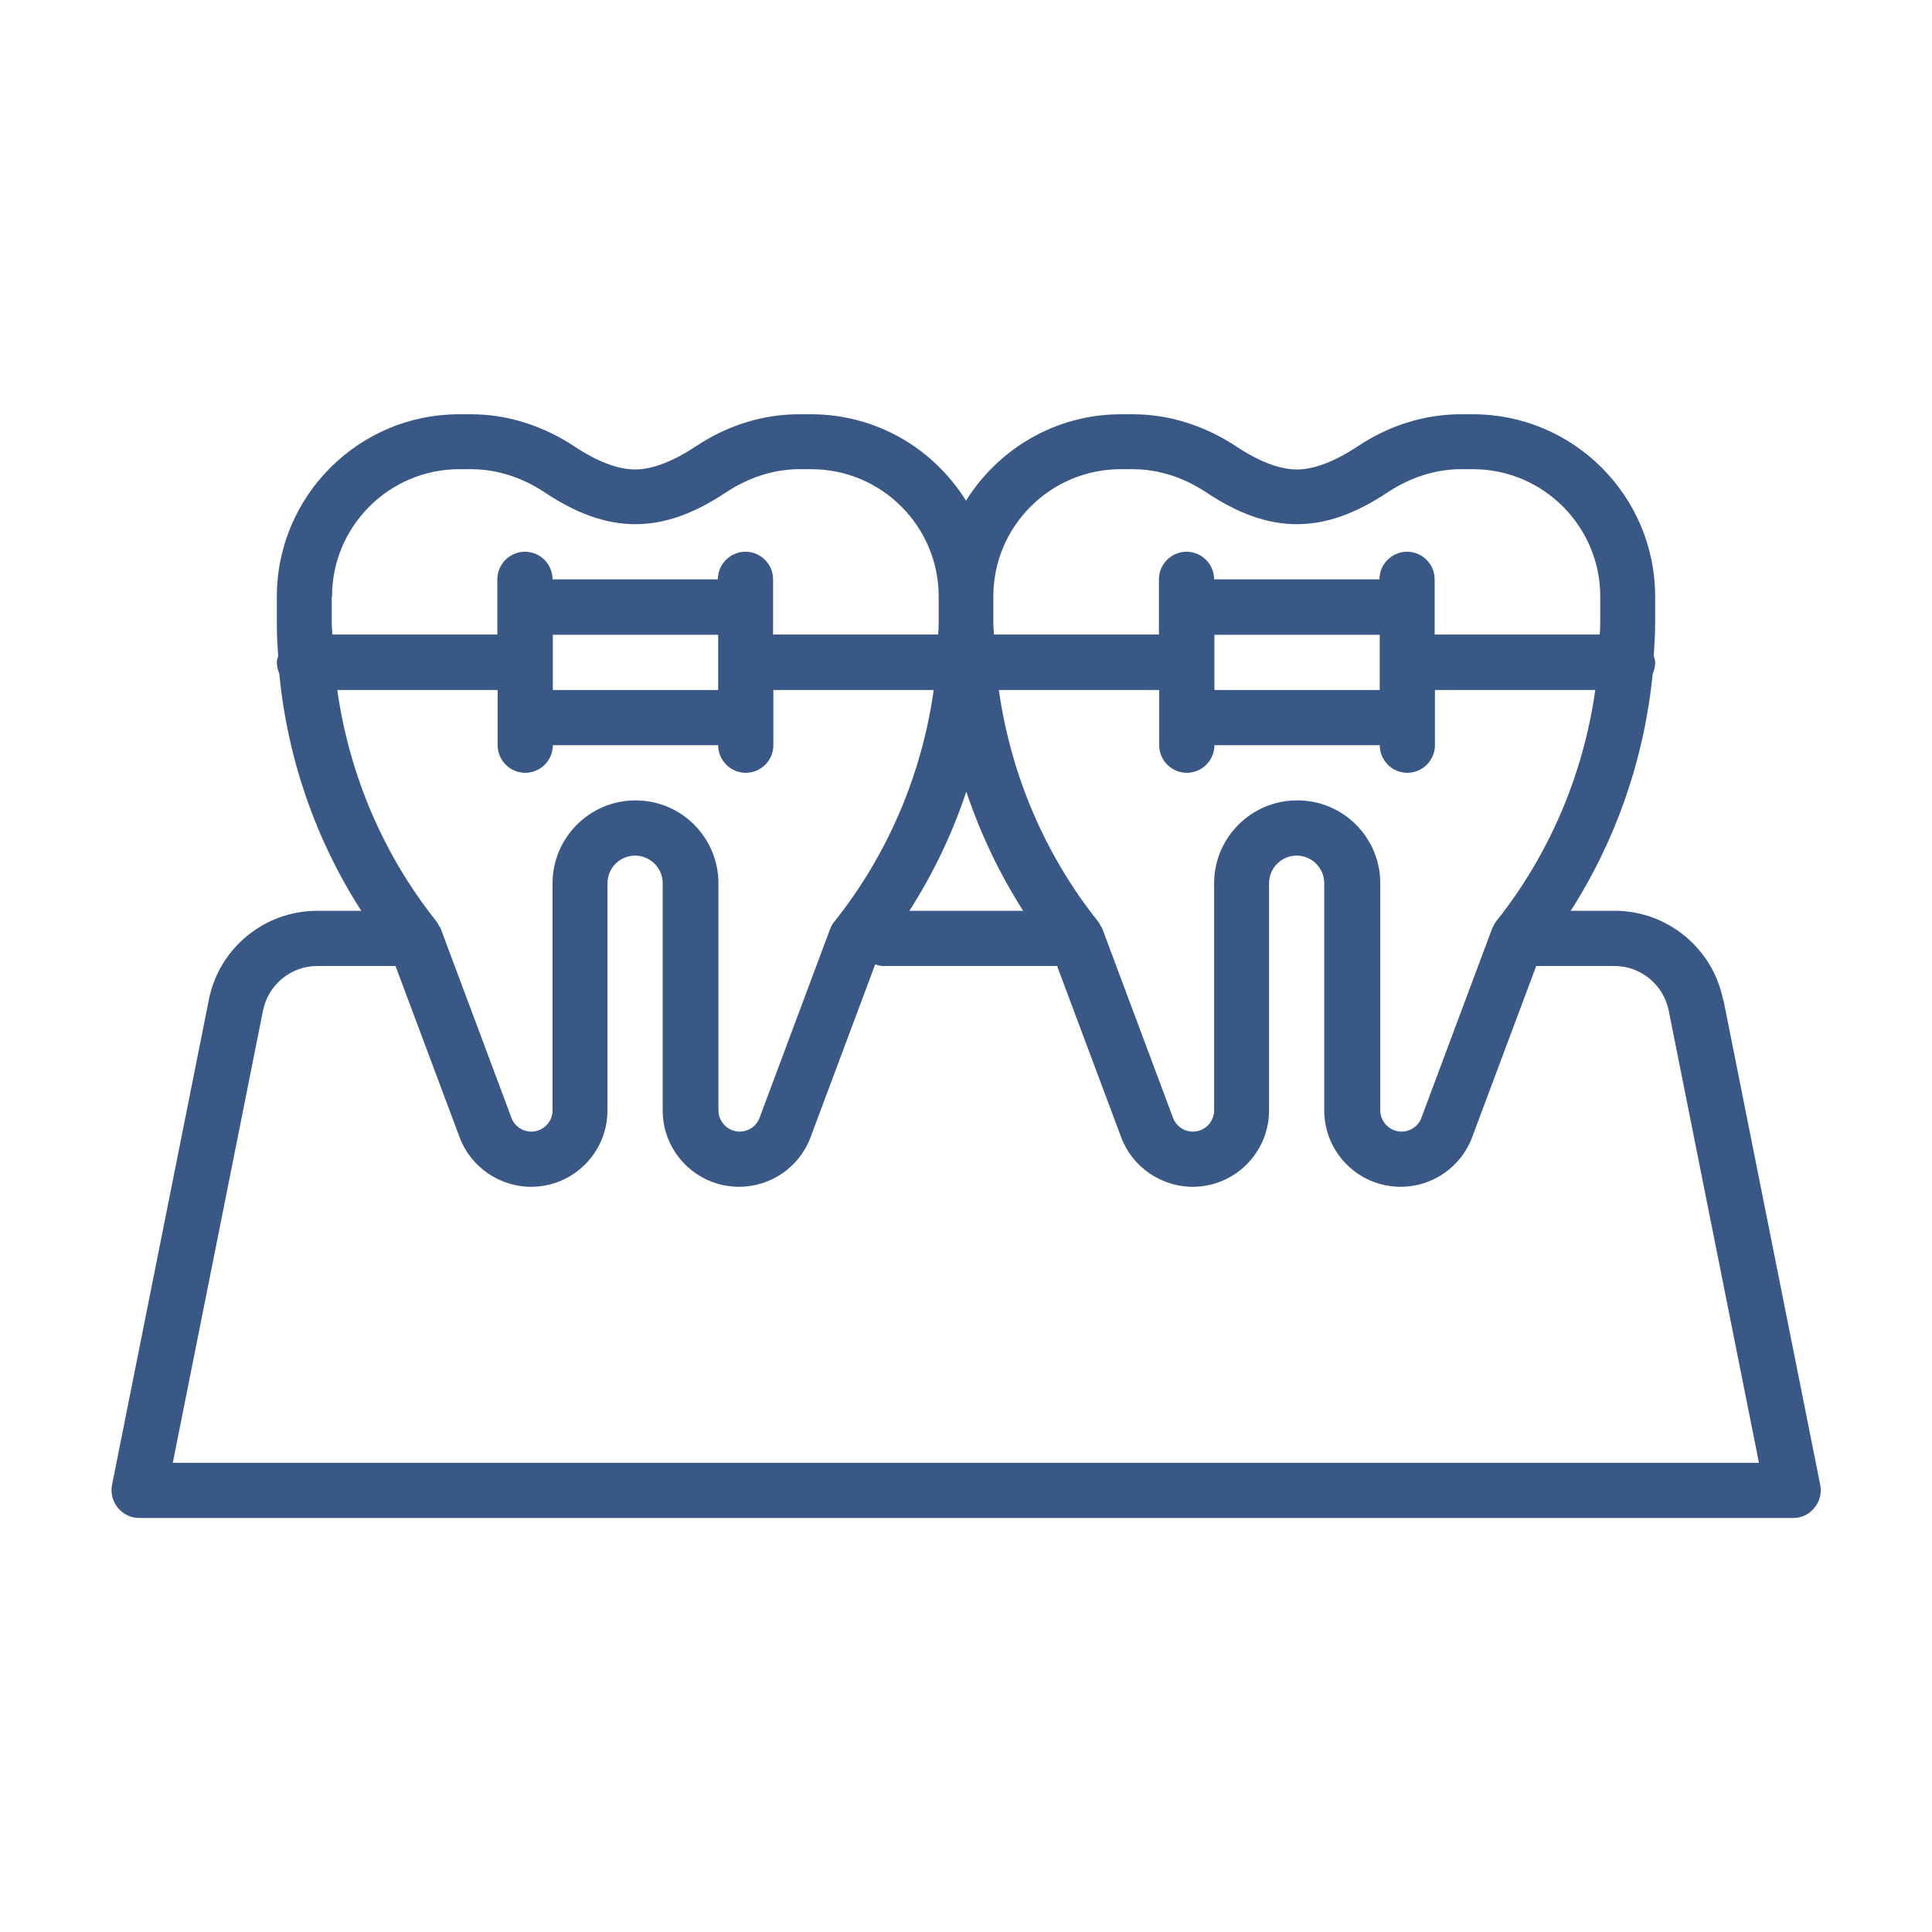 <?xml version="1.0" encoding="UTF-8"?>
<svg xmlns="http://www.w3.org/2000/svg" id="Layer_1" width="70" height="70" viewBox="0 0 70 70">
  <defs>
    <style>.cls-1{fill:#395886;}</style>
  </defs>
  <path class="cls-1" d="m62.43,36.22c-.37-1.86-2.02-3.22-3.92-3.22h-1.6c1.65-2.58,2.67-5.53,2.97-8.59.06-.13.09-.27.09-.41,0-.09-.03-.16-.05-.24.02-.39.05-.77.05-1.16v-.98c0-3.65-2.96-6.61-6.6-6.61h-.44c-1.31,0-2.6.4-3.75,1.17-.82.54-1.57.83-2.19.83s-1.38-.29-2.19-.83c-1.15-.76-2.44-1.17-3.75-1.17h-.44c-2.37,0-4.44,1.26-5.61,3.13-1.17-1.88-3.24-3.13-5.61-3.13h-.44c-1.31,0-2.6.4-3.75,1.17-.82.54-1.57.83-2.19.83s-1.38-.29-2.19-.83c-1.15-.76-2.44-1.17-3.75-1.17h-.44c-3.64,0-6.6,2.97-6.6,6.61v.98c0,.39.02.77.05,1.16-.02.08-.05.16-.05.24,0,.15.04.29.09.41.29,3.05,1.31,6.01,2.97,8.59h-1.6c-1.9,0-3.55,1.35-3.92,3.21l-3.51,17.59c-.06.29.02.6.21.83.19.23.47.37.77.37h59.93c.3,0,.58-.13.77-.37.19-.23.27-.54.21-.83l-3.51-17.59Zm-15.44-7.22c-1.65,0-3,1.35-3,3v8.23c0,.43-.35.77-.77.77-.32,0-.61-.2-.72-.5l-2.56-6.85s0-.01-.01-.02c-.01-.03-.03-.05-.05-.08-.03-.06-.06-.12-.1-.17-1.93-2.42-3.16-5.33-3.59-8.38h5.81v2c0,.55.45,1,1,1s1-.45,1-1h5.99c0,.55.45,1,1,1s1-.45,1-1v-2h5.81c-.43,3.05-1.66,5.96-3.59,8.38-.04.05-.07.11-.1.17-.01.03-.03.05-.04.08,0,0,0,.01-.01.02l-2.56,6.85c-.11.3-.4.5-.72.5-.42,0-.77-.35-.77-.77v-8.23c0-1.65-1.34-3-3-3Zm-23.97,0c-1.65,0-3,1.35-3,3v8.23c0,.43-.35.77-.77.77-.32,0-.61-.2-.72-.5l-2.56-6.85s0-.01-.01-.02c-.01-.03-.03-.05-.05-.08-.03-.06-.06-.12-.1-.17-1.93-2.42-3.16-5.33-3.59-8.38h5.81v2c0,.55.45,1,1,1s1-.45,1-1h5.99c0,.55.45,1,1,1s1-.45,1-1v-2h5.81c-.43,3.05-1.66,5.96-3.59,8.38-.07.08-.12.17-.16.27l-2.56,6.85c-.11.3-.4.5-.72.5-.42,0-.77-.35-.77-.77v-8.23c0-1.65-1.34-3-3-3Zm3-4h-5.99v-2h5.99v2Zm8.99,3.68c.51,1.52,1.2,2.97,2.06,4.32h-4.12c.86-1.35,1.56-2.8,2.06-4.32Zm14.98-3.68h-5.99v-2h5.99v2Zm-9.38-8h.44c.91,0,1.82.29,2.64.83,2.32,1.55,4.28,1.55,6.6,0,.82-.54,1.73-.83,2.64-.83h.44c2.54,0,4.61,2.07,4.61,4.61v.98c0,.14-.01.27-.02.4h-5.98v-2c0-.55-.45-1-1-1s-1,.45-1,1h-5.99c0-.55-.45-1-1-1s-1,.45-1,1v2h-5.98c0-.13-.02-.27-.02-.4v-.98c0-2.54,2.07-4.61,4.61-4.61Zm-28.58,4.61c0-2.54,2.07-4.61,4.61-4.61h.44c.91,0,1.82.29,2.64.83,2.32,1.55,4.28,1.55,6.6,0,.82-.54,1.73-.83,2.64-.83h.44c2.54,0,4.61,2.07,4.61,4.61v.98c0,.14-.01.27-.02.4h-5.98v-2c0-.55-.45-1-1-1s-1,.45-1,1h-5.99c0-.55-.45-1-1-1s-1,.45-1,1v2h-5.98c0-.13-.02-.27-.02-.4v-.98Zm-5.77,31.39l3.27-16.39c.19-.93,1.01-1.61,1.96-1.61h2.84l2.32,6.2c.4,1.08,1.45,1.8,2.59,1.8,1.53,0,2.77-1.24,2.77-2.77v-8.23c0-.55.45-1,1-1s1,.45,1,1v8.23c0,1.53,1.24,2.77,2.77,2.77,1.15,0,2.19-.72,2.59-1.8l2.34-6.26c.09.03.18.06.29.06h6.3l2.32,6.2c.4,1.08,1.45,1.8,2.59,1.8,1.53,0,2.77-1.24,2.77-2.77v-8.23c0-.55.45-1,1-1s1,.45,1,1v8.23c0,1.53,1.24,2.77,2.77,2.77,1.15,0,2.19-.72,2.59-1.8l2.32-6.2h2.84c.95,0,1.77.68,1.96,1.61l3.27,16.39H6.26Z"></path>
</svg>
